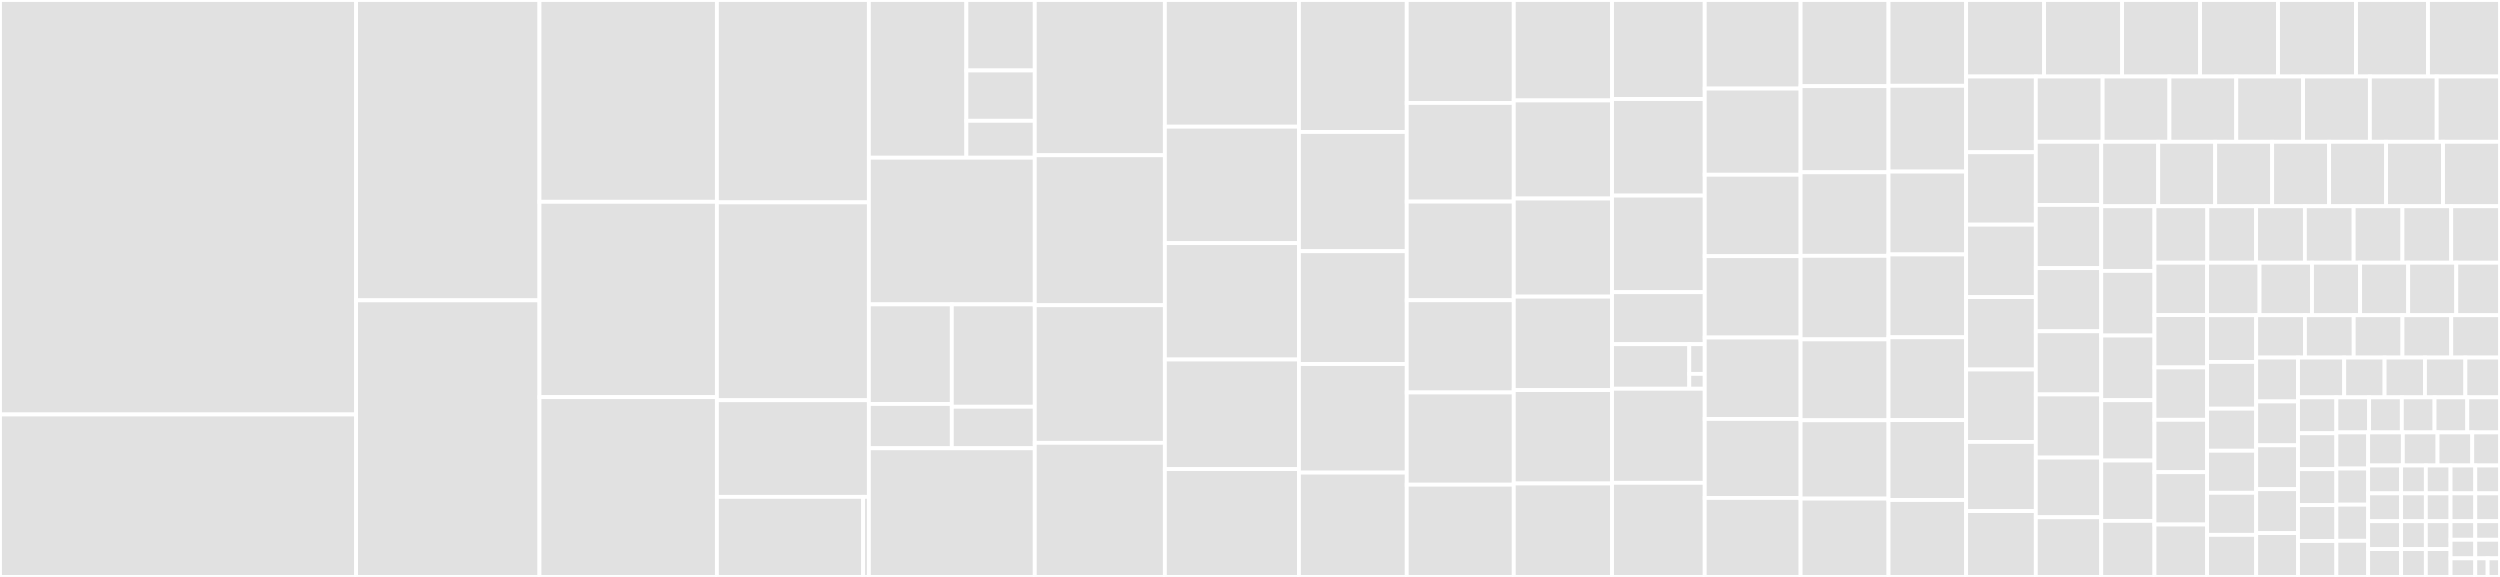 <svg baseProfile="full" width="650" height="150" viewBox="0 0 650 150" version="1.1"
xmlns="http://www.w3.org/2000/svg" xmlns:ev="http://www.w3.org/2001/xml-events"
xmlns:xlink="http://www.w3.org/1999/xlink">

<rect x="0" y="0" width="650" height="150" fill="#333333" stroke="none"/>

<style>rect.s{mask:url(#mask);}</style>
<defs>
  <pattern id="white" width="4" height="4" patternUnits="userSpaceOnUse" patternTransform="rotate(45)">
    <rect width="2" height="2" transform="translate(0,0)" fill="white"></rect>
  </pattern>
  <mask id="mask">
    <rect x="0" y="0" width="100%" height="100%" fill="url(#white)"></rect>
  </mask>
</defs>

<rect x="0" y="0" width="92.576" height="107.765" fill="#e1e1e1" stroke="white" stroke-width="1" class=" tooltipped" data-content="GHRepository.java"><title>GHRepository.java</title></rect>
<rect x="0" y="107.765" width="92.576" height="42.235" fill="#e1e1e1" stroke="white" stroke-width="1" class=" tooltipped" data-content="GitHubClient.java"><title>GitHubClient.java</title></rect>
<rect x="92.576" y="0" width="47.685" height="78.091" fill="#e1e1e1" stroke="white" stroke-width="1" class=" tooltipped" data-content="GHEventPayload.java"><title>GHEventPayload.java</title></rect>
<rect x="92.576" y="78.091" width="47.685" height="71.909" fill="#e1e1e1" stroke="white" stroke-width="1" class=" tooltipped" data-content="GitHub.java"><title>GitHub.java</title></rect>
<rect x="140.261" y="0" width="46.133" height="52.466" fill="#e1e1e1" stroke="white" stroke-width="1" class=" tooltipped" data-content="GitHubRequest.java"><title>GitHubRequest.java</title></rect>
<rect x="140.261" y="52.466" width="46.133" height="50.785" fill="#e1e1e1" stroke="white" stroke-width="1" class=" tooltipped" data-content="GHIssue.java"><title>GHIssue.java</title></rect>
<rect x="140.261" y="103.251" width="46.133" height="46.749" fill="#e1e1e1" stroke="white" stroke-width="1" class=" tooltipped" data-content="GHOrganization.java"><title>GHOrganization.java</title></rect>
<rect x="186.394" y="0" width="39.513" height="52.618" fill="#e1e1e1" stroke="white" stroke-width="1" class=" tooltipped" data-content="GHRateLimit.java"><title>GHRateLimit.java</title></rect>
<rect x="186.394" y="52.618" width="39.513" height="51.44" fill="#e1e1e1" stroke="white" stroke-width="1" class=" tooltipped" data-content="GHPullRequest.java"><title>GHPullRequest.java</title></rect>
<rect x="186.394" y="104.058" width="39.513" height="25.131" fill="#e1e1e1" stroke="white" stroke-width="1" class=" tooltipped" data-content="connector/GitHubConnectorResponseHttpUrlConnectionAdapter.java"><title>connector/GitHubConnectorResponseHttpUrlConnectionAdapter.java</title></rect>
<rect x="186.394" y="129.188" width="38.022" height="20.812" fill="#e1e1e1" stroke="white" stroke-width="1" class=" tooltipped" data-content="connector/GitHubConnectorResponse.java"><title>connector/GitHubConnectorResponse.java</title></rect>
<rect x="224.416" y="129.188" width="1.491" height="20.812" fill="#e1e1e1" stroke="white" stroke-width="1" class=" tooltipped" data-content="connector/GitHubConnector.java"><title>connector/GitHubConnector.java</title></rect>
<rect x="225.907" y="0" width="25.35" height="41.007" fill="#e1e1e1" stroke="white" stroke-width="1" class=" tooltipped" data-content="internal/GitHubConnectorHttpConnectorAdapter.java"><title>internal/GitHubConnectorHttpConnectorAdapter.java</title></rect>
<rect x="251.257" y="0" width="17.783" height="18.322" fill="#e1e1e1" stroke="white" stroke-width="1" class=" tooltipped" data-content="internal/Previews.java"><title>internal/Previews.java</title></rect>
<rect x="251.257" y="18.322" width="17.783" height="13.087" fill="#e1e1e1" stroke="white" stroke-width="1" class=" tooltipped" data-content="internal/DefaultGitHubConnector.java"><title>internal/DefaultGitHubConnector.java</title></rect>
<rect x="251.257" y="31.41" width="17.783" height="9.597" fill="#e1e1e1" stroke="white" stroke-width="1" class=" tooltipped" data-content="internal/EnumUtils.java"><title>internal/EnumUtils.java</title></rect>
<rect x="225.907" y="41.007" width="43.133" height="38.129" fill="#e1e1e1" stroke="white" stroke-width="1" class=" tooltipped" data-content="GHCheckRunBuilder.java"><title>GHCheckRunBuilder.java</title></rect>
<rect x="225.907" y="79.137" width="21.567" height="25.899" fill="#e1e1e1" stroke="white" stroke-width="1" class=" tooltipped" data-content="extras/okhttp3/OkHttpGitHubConnector.java"><title>extras/okhttp3/OkHttpGitHubConnector.java</title></rect>
<rect x="225.907" y="105.036" width="21.567" height="11.511" fill="#e1e1e1" stroke="white" stroke-width="1" class=" tooltipped" data-content="extras/okhttp3/OkHttpConnector.java"><title>extras/okhttp3/OkHttpConnector.java</title></rect>
<rect x="247.474" y="79.137" width="21.567" height="26.619" fill="#e1e1e1" stroke="white" stroke-width="1" class=" tooltipped" data-content="extras/authorization/JWTTokenProvider.java"><title>extras/authorization/JWTTokenProvider.java</title></rect>
<rect x="247.474" y="105.755" width="21.567" height="10.791" fill="#e1e1e1" stroke="white" stroke-width="1" class=" tooltipped" data-content="extras/ImpatientHttpConnector.java"><title>extras/ImpatientHttpConnector.java</title></rect>
<rect x="225.907" y="116.547" width="43.133" height="33.453" fill="#e1e1e1" stroke="white" stroke-width="1" class=" tooltipped" data-content="GHCommit.java"><title>GHCommit.java</title></rect>
<rect x="269.04" y="0" width="33.824" height="40.367" fill="#e1e1e1" stroke="white" stroke-width="1" class=" tooltipped" data-content="GitHubBuilder.java"><title>GitHubBuilder.java</title></rect>
<rect x="269.04" y="40.367" width="33.824" height="38.991" fill="#e1e1e1" stroke="white" stroke-width="1" class=" tooltipped" data-content="GHBranchProtectionBuilder.java"><title>GHBranchProtectionBuilder.java</title></rect>
<rect x="269.04" y="79.358" width="33.824" height="35.78" fill="#e1e1e1" stroke="white" stroke-width="1" class=" tooltipped" data-content="GHTeam.java"><title>GHTeam.java</title></rect>
<rect x="269.04" y="115.138" width="33.824" height="34.862" fill="#e1e1e1" stroke="white" stroke-width="1" class=" tooltipped" data-content="GHRepositoryStatistics.java"><title>GHRepositoryStatistics.java</title></rect>
<rect x="302.864" y="0" width="34.858" height="32.938" fill="#e1e1e1" stroke="white" stroke-width="1" class=" tooltipped" data-content="GHNotificationStream.java"><title>GHNotificationStream.java</title></rect>
<rect x="302.864" y="32.938" width="34.858" height="30.267" fill="#e1e1e1" stroke="white" stroke-width="1" class=" tooltipped" data-content="GHEvent.java"><title>GHEvent.java</title></rect>
<rect x="302.864" y="63.205" width="34.858" height="30.267" fill="#e1e1e1" stroke="white" stroke-width="1" class=" tooltipped" data-content="GHContent.java"><title>GHContent.java</title></rect>
<rect x="302.864" y="93.472" width="34.858" height="28.487" fill="#e1e1e1" stroke="white" stroke-width="1" class=" tooltipped" data-content="GHWorkflowRun.java"><title>GHWorkflowRun.java</title></rect>
<rect x="302.864" y="121.958" width="34.858" height="28.042" fill="#e1e1e1" stroke="white" stroke-width="1" class=" tooltipped" data-content="GHPerson.java"><title>GHPerson.java</title></rect>
<rect x="337.723" y="0" width="28.032" height="34.317" fill="#e1e1e1" stroke="white" stroke-width="1" class=" tooltipped" data-content="GHCompare.java"><title>GHCompare.java</title></rect>
<rect x="337.723" y="34.317" width="28.032" height="30.996" fill="#e1e1e1" stroke="white" stroke-width="1" class=" tooltipped" data-content="GHProject.java"><title>GHProject.java</title></rect>
<rect x="337.723" y="65.314" width="28.032" height="29.336" fill="#e1e1e1" stroke="white" stroke-width="1" class=" tooltipped" data-content="GHLabel.java"><title>GHLabel.java</title></rect>
<rect x="337.723" y="94.649" width="28.032" height="28.229" fill="#e1e1e1" stroke="white" stroke-width="1" class=" tooltipped" data-content="GHMyself.java"><title>GHMyself.java</title></rect>
<rect x="337.723" y="122.878" width="28.032" height="27.122" fill="#e1e1e1" stroke="white" stroke-width="1" class=" tooltipped" data-content="GitHubPageIterator.java"><title>GitHubPageIterator.java</title></rect>
<rect x="365.754" y="0" width="27.825" height="26.766" fill="#e1e1e1" stroke="white" stroke-width="1" class=" tooltipped" data-content="GHCheckRun.java"><title>GHCheckRun.java</title></rect>
<rect x="365.754" y="26.766" width="27.825" height="25.651" fill="#e1e1e1" stroke="white" stroke-width="1" class=" tooltipped" data-content="GHUser.java"><title>GHUser.java</title></rect>
<rect x="365.754" y="52.416" width="27.825" height="25.651" fill="#e1e1e1" stroke="white" stroke-width="1" class=" tooltipped" data-content="GHPullRequestReviewComment.java"><title>GHPullRequestReviewComment.java</title></rect>
<rect x="365.754" y="78.067" width="27.825" height="23.978" fill="#e1e1e1" stroke="white" stroke-width="1" class=" tooltipped" data-content="GHHooks.java"><title>GHHooks.java</title></rect>
<rect x="365.754" y="102.045" width="27.825" height="23.978" fill="#e1e1e1" stroke="white" stroke-width="1" class=" tooltipped" data-content="GHDiscussion.java"><title>GHDiscussion.java</title></rect>
<rect x="365.754" y="126.022" width="27.825" height="23.978" fill="#e1e1e1" stroke="white" stroke-width="1" class=" tooltipped" data-content="GHProjectCard.java"><title>GHProjectCard.java</title></rect>
<rect x="393.579" y="0" width="25.549" height="26.113" fill="#e1e1e1" stroke="white" stroke-width="1" class=" tooltipped" data-content="GitHubResponse.java"><title>GitHubResponse.java</title></rect>
<rect x="393.579" y="26.113" width="25.549" height="25.506" fill="#e1e1e1" stroke="white" stroke-width="1" class=" tooltipped" data-content="GHGist.java"><title>GHGist.java</title></rect>
<rect x="393.579" y="51.619" width="25.549" height="25.506" fill="#e1e1e1" stroke="white" stroke-width="1" class=" tooltipped" data-content="GHProjectColumn.java"><title>GHProjectColumn.java</title></rect>
<rect x="393.579" y="77.126" width="25.549" height="24.291" fill="#e1e1e1" stroke="white" stroke-width="1" class=" tooltipped" data-content="GHBranch.java"><title>GHBranch.java</title></rect>
<rect x="393.579" y="101.417" width="25.549" height="24.291" fill="#e1e1e1" stroke="white" stroke-width="1" class=" tooltipped" data-content="GHRelease.java"><title>GHRelease.java</title></rect>
<rect x="393.579" y="125.709" width="25.549" height="24.291" fill="#e1e1e1" stroke="white" stroke-width="1" class=" tooltipped" data-content="GHPullRequestReview.java"><title>GHPullRequestReview.java</title></rect>
<rect x="419.128" y="0" width="24.101" height="25.751" fill="#e1e1e1" stroke="white" stroke-width="1" class=" tooltipped" data-content="GHCommitSearchBuilder.java"><title>GHCommitSearchBuilder.java</title></rect>
<rect x="419.128" y="25.751" width="24.101" height="25.107" fill="#e1e1e1" stroke="white" stroke-width="1" class=" tooltipped" data-content="GHRef.java"><title>GHRef.java</title></rect>
<rect x="419.128" y="50.858" width="24.101" height="25.107" fill="#e1e1e1" stroke="white" stroke-width="1" class=" tooltipped" data-content="GHLicense.java"><title>GHLicense.java</title></rect>
<rect x="419.128" y="75.966" width="24.101" height="13.519" fill="#e1e1e1" stroke="white" stroke-width="1" class=" tooltipped" data-content="authorization/ImmutableAuthorizationProvider.java"><title>authorization/ImmutableAuthorizationProvider.java</title></rect>
<rect x="419.128" y="89.485" width="20.084" height="11.588" fill="#e1e1e1" stroke="white" stroke-width="1" class=" tooltipped" data-content="authorization/OrgAppInstallationAuthorizationProvider.java"><title>authorization/OrgAppInstallationAuthorizationProvider.java</title></rect>
<rect x="439.212" y="89.485" width="4.017" height="7.725" fill="#e1e1e1" stroke="white" stroke-width="1" class=" tooltipped" data-content="authorization/AnonymousAuthorizationProvider.java"><title>authorization/AnonymousAuthorizationProvider.java</title></rect>
<rect x="439.212" y="97.21" width="4.017" height="3.863" fill="#e1e1e1" stroke="white" stroke-width="1" class=" tooltipped" data-content="authorization/AuthorizationProvider.java"><title>authorization/AuthorizationProvider.java</title></rect>
<rect x="419.128" y="101.073" width="24.101" height="24.464" fill="#e1e1e1" stroke="white" stroke-width="1" class=" tooltipped" data-content="GHApp.java"><title>GHApp.java</title></rect>
<rect x="419.128" y="125.536" width="24.101" height="24.464" fill="#e1e1e1" stroke="white" stroke-width="1" class=" tooltipped" data-content="GHRepositorySearchBuilder.java"><title>GHRepositorySearchBuilder.java</title></rect>
<rect x="443.229" y="0" width="24.928" height="23.029" fill="#e1e1e1" stroke="white" stroke-width="1" class=" tooltipped" data-content="GHAppInstallation.java"><title>GHAppInstallation.java</title></rect>
<rect x="443.229" y="23.029" width="24.928" height="22.407" fill="#e1e1e1" stroke="white" stroke-width="1" class=" tooltipped" data-content="GitHubRateLimitChecker.java"><title>GitHubRateLimitChecker.java</title></rect>
<rect x="443.229" y="45.436" width="24.928" height="21.162" fill="#e1e1e1" stroke="white" stroke-width="1" class=" tooltipped" data-content="GHCheckSuite.java"><title>GHCheckSuite.java</title></rect>
<rect x="443.229" y="66.598" width="24.928" height="21.162" fill="#e1e1e1" stroke="white" stroke-width="1" class=" tooltipped" data-content="PagedIterable.java"><title>PagedIterable.java</title></rect>
<rect x="443.229" y="87.759" width="24.928" height="21.162" fill="#e1e1e1" stroke="white" stroke-width="1" class=" tooltipped" data-content="GHCommitComment.java"><title>GHCommitComment.java</title></rect>
<rect x="443.229" y="108.921" width="24.928" height="20.539" fill="#e1e1e1" stroke="white" stroke-width="1" class=" tooltipped" data-content="GHTreeBuilder.java"><title>GHTreeBuilder.java</title></rect>
<rect x="443.229" y="129.461" width="24.928" height="20.539" fill="#e1e1e1" stroke="white" stroke-width="1" class=" tooltipped" data-content="GHIssueComment.java"><title>GHIssueComment.java</title></rect>
<rect x="468.157" y="0" width="22.86" height="22.398" fill="#e1e1e1" stroke="white" stroke-width="1" class=" tooltipped" data-content="GHBranchProtection.java"><title>GHBranchProtection.java</title></rect>
<rect x="468.157" y="22.398" width="22.86" height="22.398" fill="#e1e1e1" stroke="white" stroke-width="1" class=" tooltipped" data-content="GHIssueQueryBuilder.java"><title>GHIssueQueryBuilder.java</title></rect>
<rect x="468.157" y="44.796" width="22.86" height="21.719" fill="#e1e1e1" stroke="white" stroke-width="1" class=" tooltipped" data-content="GHObject.java"><title>GHObject.java</title></rect>
<rect x="468.157" y="66.516" width="22.86" height="21.719" fill="#e1e1e1" stroke="white" stroke-width="1" class=" tooltipped" data-content="GHMilestone.java"><title>GHMilestone.java</title></rect>
<rect x="468.157" y="88.235" width="22.86" height="21.041" fill="#e1e1e1" stroke="white" stroke-width="1" class=" tooltipped" data-content="GHEventInfo.java"><title>GHEventInfo.java</title></rect>
<rect x="468.157" y="109.276" width="22.86" height="20.362" fill="#e1e1e1" stroke="white" stroke-width="1" class=" tooltipped" data-content="PagedIterator.java"><title>PagedIterator.java</title></rect>
<rect x="468.157" y="129.638" width="22.86" height="20.362" fill="#e1e1e1" stroke="white" stroke-width="1" class=" tooltipped" data-content="GHDeploymentBuilder.java"><title>GHDeploymentBuilder.java</title></rect>
<rect x="491.017" y="0" width="20.17" height="22.308" fill="#e1e1e1" stroke="white" stroke-width="1" class=" tooltipped" data-content="GHThread.java"><title>GHThread.java</title></rect>
<rect x="491.017" y="22.308" width="20.17" height="22.308" fill="#e1e1e1" stroke="white" stroke-width="1" class=" tooltipped" data-content="GHRepositoryDiscussion.java"><title>GHRepositoryDiscussion.java</title></rect>
<rect x="491.017" y="44.615" width="20.17" height="21.538" fill="#e1e1e1" stroke="white" stroke-width="1" class=" tooltipped" data-content="GHWorkflow.java"><title>GHWorkflow.java</title></rect>
<rect x="491.017" y="66.154" width="20.17" height="21.538" fill="#e1e1e1" stroke="white" stroke-width="1" class=" tooltipped" data-content="GHWorkflowJob.java"><title>GHWorkflowJob.java</title></rect>
<rect x="491.017" y="87.692" width="20.17" height="21.538" fill="#e1e1e1" stroke="white" stroke-width="1" class=" tooltipped" data-content="GHCommitBuilder.java"><title>GHCommitBuilder.java</title></rect>
<rect x="491.017" y="109.231" width="20.17" height="20.769" fill="#e1e1e1" stroke="white" stroke-width="1" class=" tooltipped" data-content="GHDeploymentStatusBuilder.java"><title>GHDeploymentStatusBuilder.java</title></rect>
<rect x="491.017" y="130" width="20.17" height="20.0" fill="#e1e1e1" stroke="white" stroke-width="1" class=" tooltipped" data-content="GHAsset.java"><title>GHAsset.java</title></rect>
<rect x="511.187" y="0" width="20.276" height="19.896" fill="#e1e1e1" stroke="white" stroke-width="1" class=" tooltipped" data-content="HttpException.java"><title>HttpException.java</title></rect>
<rect x="531.463" y="0" width="20.276" height="19.896" fill="#e1e1e1" stroke="white" stroke-width="1" class=" tooltipped" data-content="GHIssueBuilder.java"><title>GHIssueBuilder.java</title></rect>
<rect x="551.739" y="0" width="20.276" height="19.896" fill="#e1e1e1" stroke="white" stroke-width="1" class=" tooltipped" data-content="GHContentSearchBuilder.java"><title>GHContentSearchBuilder.java</title></rect>
<rect x="572.015" y="0" width="20.276" height="19.896" fill="#e1e1e1" stroke="white" stroke-width="1" class=" tooltipped" data-content="GHPullRequestCommitDetail.java"><title>GHPullRequestCommitDetail.java</title></rect>
<rect x="592.291" y="0" width="20.276" height="19.896" fill="#e1e1e1" stroke="white" stroke-width="1" class=" tooltipped" data-content="GHPullRequestReviewBuilder.java"><title>GHPullRequestReviewBuilder.java</title></rect>
<rect x="612.567" y="0" width="18.716" height="19.896" fill="#e1e1e1" stroke="white" stroke-width="1" class=" tooltipped" data-content="GHDeployment.java"><title>GHDeployment.java</title></rect>
<rect x="631.284" y="0" width="18.716" height="19.896" fill="#e1e1e1" stroke="white" stroke-width="1" class=" tooltipped" data-content="GHGistUpdater.java"><title>GHGistUpdater.java</title></rect>
<rect x="511.187" y="19.896" width="18.127" height="19.687" fill="#e1e1e1" stroke="white" stroke-width="1" class=" tooltipped" data-content="GHIssueEvent.java"><title>GHIssueEvent.java</title></rect>
<rect x="511.187" y="39.583" width="18.127" height="18.831" fill="#e1e1e1" stroke="white" stroke-width="1" class=" tooltipped" data-content="GHReleaseUpdater.java"><title>GHReleaseUpdater.java</title></rect>
<rect x="511.187" y="58.413" width="18.127" height="18.831" fill="#e1e1e1" stroke="white" stroke-width="1" class=" tooltipped" data-content="RateLimitChecker.java"><title>RateLimitChecker.java</title></rect>
<rect x="511.187" y="77.244" width="18.127" height="18.831" fill="#e1e1e1" stroke="white" stroke-width="1" class=" tooltipped" data-content="GHRepositoryBuilder.java"><title>GHRepositoryBuilder.java</title></rect>
<rect x="511.187" y="96.075" width="18.127" height="18.831" fill="#e1e1e1" stroke="white" stroke-width="1" class=" tooltipped" data-content="PagedSearchIterable.java"><title>PagedSearchIterable.java</title></rect>
<rect x="511.187" y="114.906" width="18.127" height="17.975" fill="#e1e1e1" stroke="white" stroke-width="1" class=" tooltipped" data-content="GHContentBuilder.java"><title>GHContentBuilder.java</title></rect>
<rect x="511.187" y="132.881" width="18.127" height="17.119" fill="#e1e1e1" stroke="white" stroke-width="1" class=" tooltipped" data-content="GHPullRequestQueryBuilder.java"><title>GHPullRequestQueryBuilder.java</title></rect>
<rect x="529.314" y="19.896" width="17.371" height="16.97" fill="#e1e1e1" stroke="white" stroke-width="1" class=" tooltipped" data-content="GHVerification.java"><title>GHVerification.java</title></rect>
<rect x="546.685" y="19.896" width="17.371" height="16.97" fill="#e1e1e1" stroke="white" stroke-width="1" class=" tooltipped" data-content="RateLimitHandler.java"><title>RateLimitHandler.java</title></rect>
<rect x="564.057" y="19.896" width="17.371" height="16.97" fill="#e1e1e1" stroke="white" stroke-width="1" class=" tooltipped" data-content="AbuseLimitHandler.java"><title>AbuseLimitHandler.java</title></rect>
<rect x="581.428" y="19.896" width="17.371" height="16.97" fill="#e1e1e1" stroke="white" stroke-width="1" class=" tooltipped" data-content="GHUserSearchBuilder.java"><title>GHUserSearchBuilder.java</title></rect>
<rect x="598.8" y="19.896" width="17.371" height="16.97" fill="#e1e1e1" stroke="white" stroke-width="1" class=" tooltipped" data-content="GHCommitQueryBuilder.java"><title>GHCommitQueryBuilder.java</title></rect>
<rect x="616.171" y="19.896" width="17.371" height="16.97" fill="#e1e1e1" stroke="white" stroke-width="1" class=" tooltipped" data-content="GHAppCreateTokenBuilder.java"><title>GHAppCreateTokenBuilder.java</title></rect>
<rect x="633.543" y="19.896" width="16.457" height="16.97" fill="#e1e1e1" stroke="white" stroke-width="1" class=" tooltipped" data-content="GHArtifact.java"><title>GHArtifact.java</title></rect>
<rect x="529.314" y="36.866" width="17.006" height="16.423" fill="#e1e1e1" stroke="white" stroke-width="1" class=" tooltipped" data-content="AbstractBuilder.java"><title>AbstractBuilder.java</title></rect>
<rect x="529.314" y="53.289" width="17.006" height="16.423" fill="#e1e1e1" stroke="white" stroke-width="1" class=" tooltipped" data-content="GHSearchBuilder.java"><title>GHSearchBuilder.java</title></rect>
<rect x="529.314" y="69.711" width="17.006" height="16.423" fill="#e1e1e1" stroke="white" stroke-width="1" class=" tooltipped" data-content="GHReleaseBuilder.java"><title>GHReleaseBuilder.java</title></rect>
<rect x="529.314" y="86.134" width="17.006" height="16.423" fill="#e1e1e1" stroke="white" stroke-width="1" class=" tooltipped" data-content="GHRepositoryTraffic.java"><title>GHRepositoryTraffic.java</title></rect>
<rect x="529.314" y="102.557" width="17.006" height="16.423" fill="#e1e1e1" stroke="white" stroke-width="1" class=" tooltipped" data-content="GHIssueSearchBuilder.java"><title>GHIssueSearchBuilder.java</title></rect>
<rect x="529.314" y="118.979" width="17.006" height="15.51" fill="#e1e1e1" stroke="white" stroke-width="1" class=" tooltipped" data-content="ReactionContent.java"><title>ReactionContent.java</title></rect>
<rect x="529.314" y="134.49" width="17.006" height="15.51" fill="#e1e1e1" stroke="white" stroke-width="1" class=" tooltipped" data-content="GHCreateRepositoryBuilder.java"><title>GHCreateRepositoryBuilder.java</title></rect>
<rect x="546.32" y="36.866" width="14.811" height="16.761" fill="#e1e1e1" stroke="white" stroke-width="1" class=" tooltipped" data-content="GHDeployKey.java"><title>GHDeployKey.java</title></rect>
<rect x="561.131" y="36.866" width="14.811" height="16.761" fill="#e1e1e1" stroke="white" stroke-width="1" class=" tooltipped" data-content="GHTreeEntry.java"><title>GHTreeEntry.java</title></rect>
<rect x="575.943" y="36.866" width="14.811" height="16.761" fill="#e1e1e1" stroke="white" stroke-width="1" class=" tooltipped" data-content="GHMembership.java"><title>GHMembership.java</title></rect>
<rect x="590.754" y="36.866" width="14.811" height="16.761" fill="#e1e1e1" stroke="white" stroke-width="1" class=" tooltipped" data-content="GHTeamBuilder.java"><title>GHTeamBuilder.java</title></rect>
<rect x="605.566" y="36.866" width="14.811" height="16.761" fill="#e1e1e1" stroke="white" stroke-width="1" class=" tooltipped" data-content="GHPullRequestReviewState.java"><title>GHPullRequestReviewState.java</title></rect>
<rect x="620.377" y="36.866" width="14.811" height="16.761" fill="#e1e1e1" stroke="white" stroke-width="1" class=" tooltipped" data-content="GHWorkflowRunQueryBuilder.java"><title>GHWorkflowRunQueryBuilder.java</title></rect>
<rect x="635.189" y="36.866" width="14.811" height="16.761" fill="#e1e1e1" stroke="white" stroke-width="1" class=" tooltipped" data-content="GitHubPageContentsIterable.java"><title>GitHubPageContentsIterable.java</title></rect>
<rect x="546.32" y="53.626" width="13.846" height="16.809" fill="#e1e1e1" stroke="white" stroke-width="1" class=" tooltipped" data-content="Requester.java"><title>Requester.java</title></rect>
<rect x="546.32" y="70.436" width="13.846" height="16.809" fill="#e1e1e1" stroke="white" stroke-width="1" class=" tooltipped" data-content="GHMarketplacePlan.java"><title>GHMarketplacePlan.java</title></rect>
<rect x="546.32" y="87.245" width="13.846" height="16.809" fill="#e1e1e1" stroke="white" stroke-width="1" class=" tooltipped" data-content="GHWorkflowsIterable.java"><title>GHWorkflowsIterable.java</title></rect>
<rect x="546.32" y="104.054" width="13.846" height="15.689" fill="#e1e1e1" stroke="white" stroke-width="1" class=" tooltipped" data-content="GHHook.java"><title>GHHook.java</title></rect>
<rect x="546.32" y="119.743" width="13.846" height="15.689" fill="#e1e1e1" stroke="white" stroke-width="1" class=" tooltipped" data-content="GHPersonSet.java"><title>GHPersonSet.java</title></rect>
<rect x="546.32" y="135.432" width="13.846" height="14.568" fill="#e1e1e1" stroke="white" stroke-width="1" class=" tooltipped" data-content="GHTree.java"><title>GHTree.java</title></rect>
<rect x="560.165" y="53.626" width="13.739" height="14.681" fill="#e1e1e1" stroke="white" stroke-width="1" class=" tooltipped" data-content="GHBlobBuilder.java"><title>GHBlobBuilder.java</title></rect>
<rect x="573.905" y="53.626" width="12.683" height="14.681" fill="#e1e1e1" stroke="white" stroke-width="1" class=" tooltipped" data-content="GHBlob.java"><title>GHBlob.java</title></rect>
<rect x="586.587" y="53.626" width="12.683" height="14.681" fill="#e1e1e1" stroke="white" stroke-width="1" class=" tooltipped" data-content="GHMeta.java"><title>GHMeta.java</title></rect>
<rect x="599.27" y="53.626" width="12.683" height="14.681" fill="#e1e1e1" stroke="white" stroke-width="1" class=" tooltipped" data-content="GHGistBuilder.java"><title>GHGistBuilder.java</title></rect>
<rect x="611.952" y="53.626" width="12.683" height="14.681" fill="#e1e1e1" stroke="white" stroke-width="1" class=" tooltipped" data-content="GHSubscription.java"><title>GHSubscription.java</title></rect>
<rect x="624.635" y="53.626" width="12.683" height="14.681" fill="#e1e1e1" stroke="white" stroke-width="1" class=" tooltipped" data-content="GHAuthorization.java"><title>GHAuthorization.java</title></rect>
<rect x="637.317" y="53.626" width="12.683" height="14.681" fill="#e1e1e1" stroke="white" stroke-width="1" class=" tooltipped" data-content="GHDeploymentStatus.java"><title>GHDeploymentStatus.java</title></rect>
<rect x="560.165" y="68.307" width="13.675" height="13.616" fill="#e1e1e1" stroke="white" stroke-width="1" class=" tooltipped" data-content="GHArtifactsIterable.java"><title>GHArtifactsIterable.java</title></rect>
<rect x="560.165" y="81.922" width="13.675" height="13.616" fill="#e1e1e1" stroke="white" stroke-width="1" class=" tooltipped" data-content="GHCheckRunsIterable.java"><title>GHCheckRunsIterable.java</title></rect>
<rect x="560.165" y="95.538" width="13.675" height="13.616" fill="#e1e1e1" stroke="white" stroke-width="1" class=" tooltipped" data-content="GHAppInstallationToken.java"><title>GHAppInstallationToken.java</title></rect>
<rect x="560.165" y="109.153" width="13.675" height="13.616" fill="#e1e1e1" stroke="white" stroke-width="1" class=" tooltipped" data-content="GHWorkflowJobsIterable.java"><title>GHWorkflowJobsIterable.java</title></rect>
<rect x="560.165" y="122.769" width="13.675" height="13.616" fill="#e1e1e1" stroke="white" stroke-width="1" class=" tooltipped" data-content="GHWorkflowRunsIterable.java"><title>GHWorkflowRunsIterable.java</title></rect>
<rect x="560.165" y="136.384" width="13.675" height="13.616" fill="#e1e1e1" stroke="white" stroke-width="1" class=" tooltipped" data-content="GHPullRequestFileDetail.java"><title>GHPullRequestFileDetail.java</title></rect>
<rect x="573.84" y="68.307" width="13.641" height="13.649" fill="#e1e1e1" stroke="white" stroke-width="1" class=" tooltipped" data-content="GHAppInstallationsIterable.java"><title>GHAppInstallationsIterable.java</title></rect>
<rect x="587.48" y="68.307" width="13.641" height="13.649" fill="#e1e1e1" stroke="white" stroke-width="1" class=" tooltipped" data-content="GHMarketplaceListAccountBuilder.java"><title>GHMarketplaceListAccountBuilder.java</title></rect>
<rect x="601.121" y="68.307" width="12.504" height="13.649" fill="#e1e1e1" stroke="white" stroke-width="1" class=" tooltipped" data-content="GHTagObject.java"><title>GHTagObject.java</title></rect>
<rect x="613.625" y="68.307" width="12.504" height="13.649" fill="#e1e1e1" stroke="white" stroke-width="1" class=" tooltipped" data-content="GHRepositoryViewTraffic.java"><title>GHRepositoryViewTraffic.java</title></rect>
<rect x="626.129" y="68.307" width="12.504" height="13.649" fill="#e1e1e1" stroke="white" stroke-width="1" class=" tooltipped" data-content="GHRepositoryCloneTraffic.java"><title>GHRepositoryCloneTraffic.java</title></rect>
<rect x="638.633" y="68.307" width="11.367" height="13.649" fill="#e1e1e1" stroke="white" stroke-width="1" class=" tooltipped" data-content="GHEmail.java"><title>GHEmail.java</title></rect>
<rect x="573.84" y="81.956" width="12.769" height="12.151" fill="#e1e1e1" stroke="white" stroke-width="1" class=" tooltipped" data-content="GHCommitStatus.java"><title>GHCommitStatus.java</title></rect>
<rect x="573.84" y="94.107" width="12.769" height="12.151" fill="#e1e1e1" stroke="white" stroke-width="1" class=" tooltipped" data-content="GHFileNotFoundException.java"><title>GHFileNotFoundException.java</title></rect>
<rect x="573.84" y="106.258" width="12.769" height="10.936" fill="#e1e1e1" stroke="white" stroke-width="1" class=" tooltipped" data-content="GHIOException.java"><title>GHIOException.java</title></rect>
<rect x="573.84" y="117.193" width="12.769" height="10.936" fill="#e1e1e1" stroke="white" stroke-width="1" class=" tooltipped" data-content="GHLabelBuilder.java"><title>GHLabelBuilder.java</title></rect>
<rect x="573.84" y="128.129" width="12.769" height="10.936" fill="#e1e1e1" stroke="white" stroke-width="1" class=" tooltipped" data-content="GHCommitPointer.java"><title>GHCommitPointer.java</title></rect>
<rect x="573.84" y="139.064" width="12.769" height="10.936" fill="#e1e1e1" stroke="white" stroke-width="1" class=" tooltipped" data-content="GHDiscussionBuilder.java"><title>GHDiscussionBuilder.java</title></rect>
<rect x="586.609" y="81.956" width="12.678" height="11.014" fill="#e1e1e1" stroke="white" stroke-width="1" class=" tooltipped" data-content="GHPullRequestChanges.java"><title>GHPullRequestChanges.java</title></rect>
<rect x="599.287" y="81.956" width="12.678" height="11.014" fill="#e1e1e1" stroke="white" stroke-width="1" class=" tooltipped" data-content="GitHubInteractiveObject.java"><title>GitHubInteractiveObject.java</title></rect>
<rect x="611.966" y="81.956" width="12.678" height="11.014" fill="#e1e1e1" stroke="white" stroke-width="1" class=" tooltipped" data-content="GHPullRequestReviewEvent.java"><title>GHPullRequestReviewEvent.java</title></rect>
<rect x="624.644" y="81.956" width="12.678" height="11.014" fill="#e1e1e1" stroke="white" stroke-width="1" class=" tooltipped" data-content="GHMarketplaceUserPurchase.java"><title>GHMarketplaceUserPurchase.java</title></rect>
<rect x="637.322" y="81.956" width="12.678" height="11.014" fill="#e1e1e1" stroke="white" stroke-width="1" class=" tooltipped" data-content="GHWorkflowJobQueryBuilder.java"><title>GHWorkflowJobQueryBuilder.java</title></rect>
<rect x="586.609" y="92.971" width="10.883" height="11.406" fill="#e1e1e1" stroke="white" stroke-width="1" class=" tooltipped" data-content="GHTag.java"><title>GHTag.java</title></rect>
<rect x="586.609" y="104.377" width="10.883" height="11.406" fill="#e1e1e1" stroke="white" stroke-width="1" class=" tooltipped" data-content="GHFork.java"><title>GHFork.java</title></rect>
<rect x="586.609" y="115.782" width="10.883" height="11.406" fill="#e1e1e1" stroke="white" stroke-width="1" class=" tooltipped" data-content="GHGistFile.java"><title>GHGistFile.java</title></rect>
<rect x="586.609" y="127.188" width="10.883" height="11.406" fill="#e1e1e1" stroke="white" stroke-width="1" class=" tooltipped" data-content="GHDeploymentState.java"><title>GHDeploymentState.java</title></rect>
<rect x="586.609" y="138.594" width="10.883" height="11.406" fill="#e1e1e1" stroke="white" stroke-width="1" class=" tooltipped" data-content="GHMarketplacePurchase.java"><title>GHMarketplacePurchase.java</title></rect>
<rect x="597.492" y="92.971" width="12.002" height="10.342" fill="#e1e1e1" stroke="white" stroke-width="1" class=" tooltipped" data-content="GHCommentAuthorAssociation.java"><title>GHCommentAuthorAssociation.java</title></rect>
<rect x="609.494" y="92.971" width="10.502" height="10.342" fill="#e1e1e1" stroke="white" stroke-width="1" class=" tooltipped" data-content="GHKey.java"><title>GHKey.java</title></rect>
<rect x="619.995" y="92.971" width="10.502" height="10.342" fill="#e1e1e1" stroke="white" stroke-width="1" class=" tooltipped" data-content="GHRequestedAction.java"><title>GHRequestedAction.java</title></rect>
<rect x="630.497" y="92.971" width="10.502" height="10.342" fill="#e1e1e1" stroke="white" stroke-width="1" class=" tooltipped" data-content="GHMarketplaceAccount.java"><title>GHMarketplaceAccount.java</title></rect>
<rect x="640.999" y="92.971" width="9.001" height="10.342" fill="#e1e1e1" stroke="white" stroke-width="1" class=" tooltipped" data-content="GHReaction.java"><title>GHReaction.java</title></rect>
<rect x="597.492" y="103.313" width="9.97" height="9.337" fill="#e1e1e1" stroke="white" stroke-width="1" class=" tooltipped" data-content="GHStargazer.java"><title>GHStargazer.java</title></rect>
<rect x="597.492" y="112.65" width="9.97" height="9.337" fill="#e1e1e1" stroke="white" stroke-width="1" class=" tooltipped" data-content="GHInvitation.java"><title>GHInvitation.java</title></rect>
<rect x="597.492" y="121.988" width="9.97" height="9.337" fill="#e1e1e1" stroke="white" stroke-width="1" class=" tooltipped" data-content="RateLimitTarget.java"><title>RateLimitTarget.java</title></rect>
<rect x="597.492" y="131.325" width="9.97" height="9.337" fill="#e1e1e1" stroke="white" stroke-width="1" class=" tooltipped" data-content="GHMarketplacePriceModel.java"><title>GHMarketplacePriceModel.java</title></rect>
<rect x="597.492" y="140.663" width="9.97" height="9.337" fill="#e1e1e1" stroke="white" stroke-width="1" class=" tooltipped" data-content="GitHubConnectorResponseErrorHandler.java"><title>GitHubConnectorResponseErrorHandler.java</title></rect>
<rect x="607.462" y="103.313" width="8.508" height="9.119" fill="#e1e1e1" stroke="white" stroke-width="1" class=" tooltipped" data-content="GitUser.java"><title>GitUser.java</title></rect>
<rect x="615.969" y="103.313" width="8.508" height="9.119" fill="#e1e1e1" stroke="white" stroke-width="1" class=" tooltipped" data-content="GHOrgHook.java"><title>GHOrgHook.java</title></rect>
<rect x="624.477" y="103.313" width="8.508" height="9.119" fill="#e1e1e1" stroke="white" stroke-width="1" class=" tooltipped" data-content="GHRepoHook.java"><title>GHRepoHook.java</title></rect>
<rect x="632.985" y="103.313" width="8.508" height="9.119" fill="#e1e1e1" stroke="white" stroke-width="1" class=" tooltipped" data-content="GHIssueRename.java"><title>GHIssueRename.java</title></rect>
<rect x="641.492" y="103.313" width="8.508" height="9.119" fill="#e1e1e1" stroke="white" stroke-width="1" class=" tooltipped" data-content="GHIssueChanges.java"><title>GHIssueChanges.java</title></rect>
<rect x="607.462" y="112.431" width="8.26" height="9.392" fill="#e1e1e1" stroke="white" stroke-width="1" class=" tooltipped" data-content="GHLabelChanges.java"><title>GHLabelChanges.java</title></rect>
<rect x="607.462" y="121.824" width="8.26" height="9.392" fill="#e1e1e1" stroke="white" stroke-width="1" class=" tooltipped" data-content="GHArtifactsPage.java"><title>GHArtifactsPage.java</title></rect>
<rect x="607.462" y="131.216" width="8.26" height="9.392" fill="#e1e1e1" stroke="white" stroke-width="1" class=" tooltipped" data-content="GHCheckRunsPage.java"><title>GHCheckRunsPage.java</title></rect>
<rect x="607.462" y="140.608" width="8.26" height="9.392" fill="#e1e1e1" stroke="white" stroke-width="1" class=" tooltipped" data-content="GHWorkflowsPage.java"><title>GHWorkflowsPage.java</title></rect>
<rect x="615.722" y="112.431" width="9.021" height="8.6" fill="#e1e1e1" stroke="white" stroke-width="1" class=" tooltipped" data-content="GHWorkflowJobsPage.java"><title>GHWorkflowJobsPage.java</title></rect>
<rect x="624.742" y="112.431" width="9.021" height="8.6" fill="#e1e1e1" stroke="white" stroke-width="1" class=" tooltipped" data-content="GHWorkflowRunsPage.java"><title>GHWorkflowRunsPage.java</title></rect>
<rect x="633.763" y="112.431" width="9.021" height="8.6" fill="#e1e1e1" stroke="white" stroke-width="1" class=" tooltipped" data-content="GHMarketplacePendingChange.java"><title>GHMarketplacePendingChange.java</title></rect>
<rect x="642.783" y="112.431" width="7.217" height="8.6" fill="#e1e1e1" stroke="white" stroke-width="1" class=" tooltipped" data-content="GHException.java"><title>GHException.java</title></rect>
<rect x="615.722" y="121.031" width="8.57" height="7.242" fill="#e1e1e1" stroke="white" stroke-width="1" class=" tooltipped" data-content="GHPermission.java"><title>GHPermission.java</title></rect>
<rect x="615.722" y="128.274" width="8.57" height="7.242" fill="#e1e1e1" stroke="white" stroke-width="1" class=" tooltipped" data-content="MarkdownMode.java"><title>MarkdownMode.java</title></rect>
<rect x="615.722" y="135.516" width="8.57" height="7.242" fill="#e1e1e1" stroke="white" stroke-width="1" class=" tooltipped" data-content="GHVerifiedKey.java"><title>GHVerifiedKey.java</title></rect>
<rect x="615.722" y="142.758" width="8.57" height="7.242" fill="#e1e1e1" stroke="white" stroke-width="1" class=" tooltipped" data-content="JsonRateLimit.java"><title>JsonRateLimit.java</title></rect>
<rect x="624.291" y="121.031" width="6.427" height="7.242" fill="#e1e1e1" stroke="white" stroke-width="1" class=" tooltipped" data-content="Refreshable.java"><title>Refreshable.java</title></rect>
<rect x="630.718" y="121.031" width="6.427" height="7.242" fill="#e1e1e1" stroke="white" stroke-width="1" class=" tooltipped" data-content="GHTargetType.java"><title>GHTargetType.java</title></rect>
<rect x="637.146" y="121.031" width="6.427" height="7.242" fill="#e1e1e1" stroke="white" stroke-width="1" class=" tooltipped" data-content="HttpConnector.java"><title>HttpConnector.java</title></rect>
<rect x="643.573" y="121.031" width="6.427" height="7.242" fill="#e1e1e1" stroke="white" stroke-width="1" class=" tooltipped" data-content="GHQueryBuilder.java"><title>GHQueryBuilder.java</title></rect>
<rect x="624.291" y="128.274" width="6.427" height="7.242" fill="#e1e1e1" stroke="white" stroke-width="1" class=" tooltipped" data-content="GHContentWithLicense.java"><title>GHContentWithLicense.java</title></rect>
<rect x="624.291" y="135.516" width="6.427" height="7.242" fill="#e1e1e1" stroke="white" stroke-width="1" class=" tooltipped" data-content="GHRepositorySelection.java"><title>GHRepositorySelection.java</title></rect>
<rect x="624.291" y="142.758" width="6.427" height="7.242" fill="#e1e1e1" stroke="white" stroke-width="1" class=" tooltipped" data-content="GHAppInstallationsPage.java"><title>GHAppInstallationsPage.java</title></rect>
<rect x="630.718" y="128.274" width="6.427" height="7.242" fill="#e1e1e1" stroke="white" stroke-width="1" class=" tooltipped" data-content="GitHubRateLimitHandler.java"><title>GitHubRateLimitHandler.java</title></rect>
<rect x="637.146" y="128.274" width="6.427" height="7.242" fill="#e1e1e1" stroke="white" stroke-width="1" class=" tooltipped" data-content="GHContentUpdateResponse.java"><title>GHContentUpdateResponse.java</title></rect>
<rect x="643.573" y="128.274" width="6.427" height="7.242" fill="#e1e1e1" stroke="white" stroke-width="1" class=" tooltipped" data-content="GitHubAbuseLimitHandler.java"><title>GitHubAbuseLimitHandler.java</title></rect>
<rect x="630.718" y="135.516" width="6.427" height="7.242" fill="#e1e1e1" stroke="white" stroke-width="1" class=" tooltipped" data-content="GHMarketplaceAccountPlan.java"><title>GHMarketplaceAccountPlan.java</title></rect>
<rect x="630.718" y="142.758" width="6.427" height="7.242" fill="#e1e1e1" stroke="white" stroke-width="1" class=" tooltipped" data-content="GHMarketplaceAccountType.java"><title>GHMarketplaceAccountType.java</title></rect>
<rect x="637.146" y="135.516" width="6.427" height="4.828" fill="#e1e1e1" stroke="white" stroke-width="1" class=" tooltipped" data-content="GHDirection.java"><title>GHDirection.java</title></rect>
<rect x="643.573" y="135.516" width="6.427" height="4.828" fill="#e1e1e1" stroke="white" stroke-width="1" class=" tooltipped" data-content="GHIssueState.java"><title>GHIssueState.java</title></rect>
<rect x="637.146" y="140.344" width="6.427" height="4.828" fill="#e1e1e1" stroke="white" stroke-width="1" class=" tooltipped" data-content="GHCommitState.java"><title>GHCommitState.java</title></rect>
<rect x="637.146" y="145.172" width="6.427" height="4.828" fill="#e1e1e1" stroke="white" stroke-width="1" class=" tooltipped" data-content="GHMilestoneState.java"><title>GHMilestoneState.java</title></rect>
<rect x="643.573" y="140.344" width="6.427" height="4.828" fill="#e1e1e1" stroke="white" stroke-width="1" class=" tooltipped" data-content="GHPermissionType.java"><title>GHPermissionType.java</title></rect>
<rect x="643.573" y="145.172" width="3.214" height="4.828" fill="#e1e1e1" stroke="white" stroke-width="1" class=" tooltipped" data-content="SearchResult.java"><title>SearchResult.java</title></rect>
<rect x="646.786" y="145.172" width="3.214" height="4.828" fill="#e1e1e1" stroke="white" stroke-width="1" class=" tooltipped" data-content="GHOTPRequiredException.java"><title>GHOTPRequiredException.java</title></rect>
</svg>